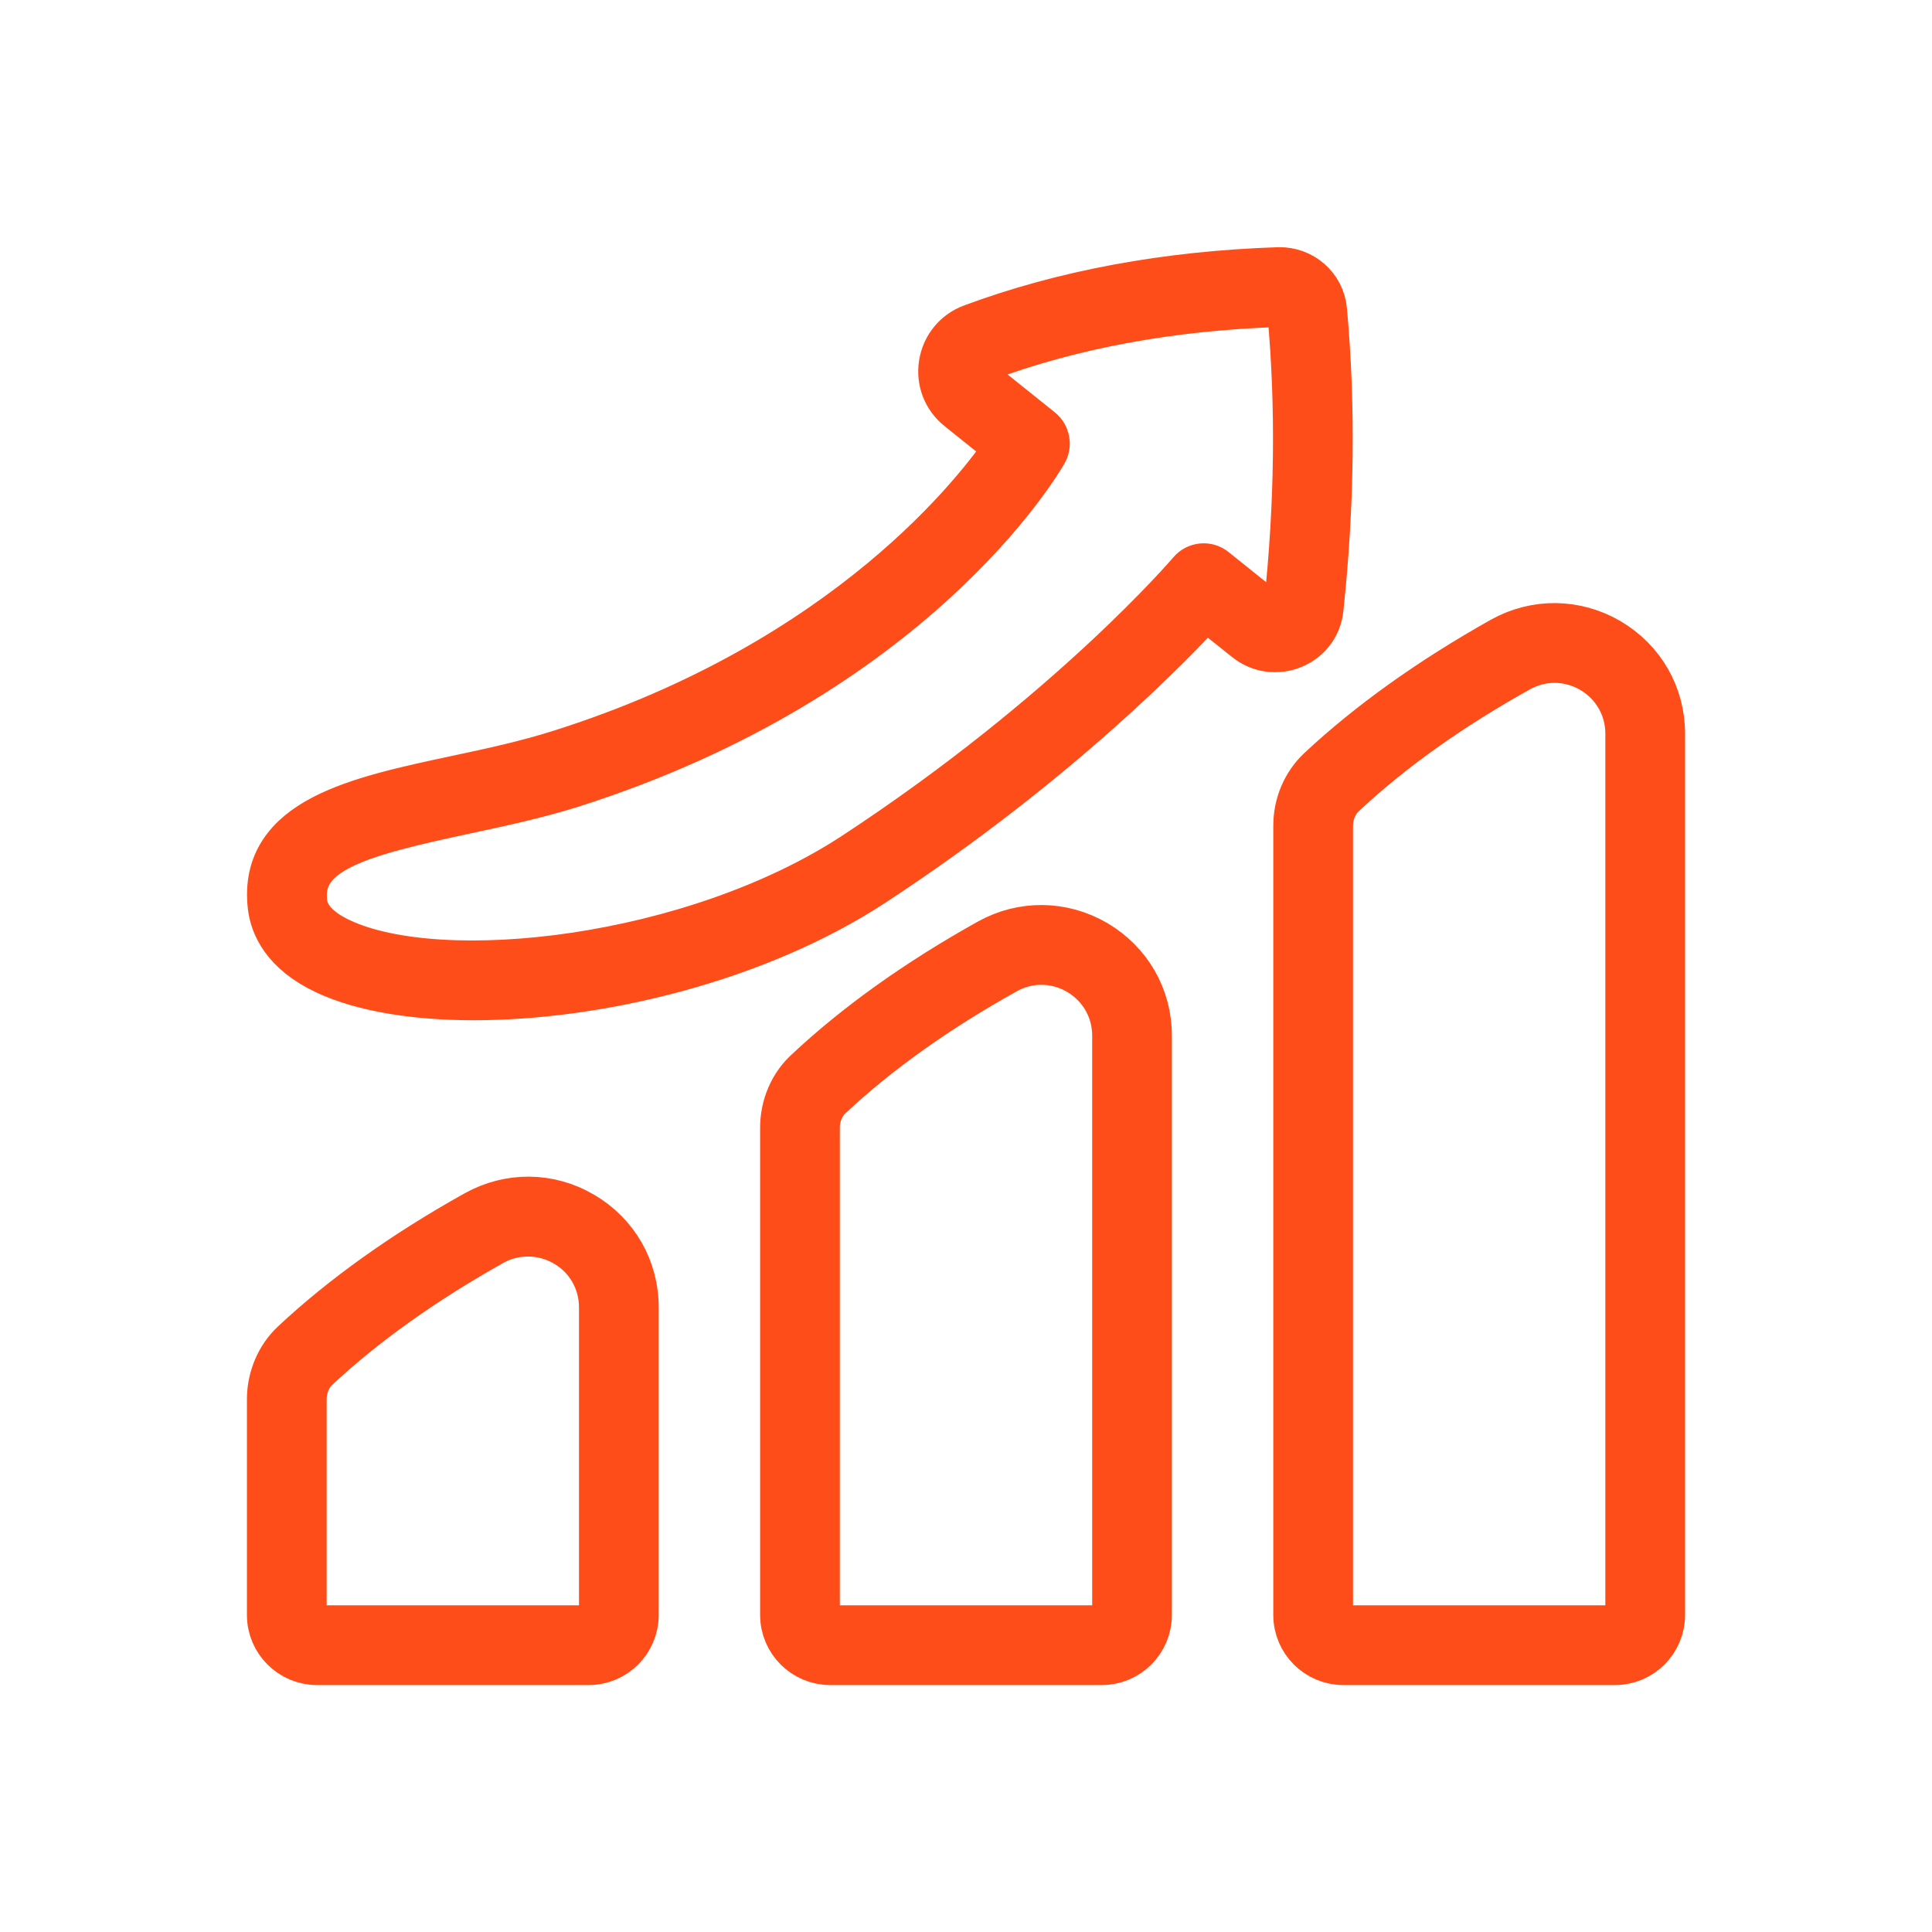 <svg width="78" height="78" xmlns="http://www.w3.org/2000/svg" xmlns:xlink="http://www.w3.org/1999/xlink" xml:space="preserve" overflow="hidden"><g transform="translate(-93 -3403)"><path d="M157.92 3428.94C156.601 3428.17 155.015 3428.15 153.683 3428.89 150.816 3430.5 148.347 3432.26 146.345 3434.13 145.748 3434.69 145.406 3435.49 145.406 3436.34L145.406 3468.2C145.406 3469.21 146.226 3470.03 147.234 3470.03L158.203 3470.03C159.211 3470.03 160.031 3469.21 160.031 3468.2L160.031 3432.62C160.031 3431.09 159.242 3429.72 157.92 3428.94ZM158.812 3468.2C158.812 3468.54 158.539 3468.81 158.203 3468.81L147.234 3468.81C146.898 3468.81 146.625 3468.54 146.625 3468.2L146.625 3436.34C146.625 3435.83 146.826 3435.35 147.177 3435.02 149.107 3433.21 151.496 3431.51 154.277 3429.96 154.743 3429.7 155.251 3429.57 155.758 3429.57 156.29 3429.57 156.821 3429.71 157.303 3429.99 158.248 3430.55 158.812 3431.53 158.812 3432.62L158.812 3468.2ZM137.201 3441.13C135.881 3440.36 134.297 3440.34 132.965 3441.08 130.097 3442.68 127.628 3444.44 125.627 3446.32 125.03 3446.87 124.688 3447.68 124.688 3448.53L124.688 3468.2C124.688 3469.21 125.508 3470.03 126.516 3470.03L137.484 3470.03C138.492 3470.03 139.312 3469.21 139.312 3468.2L139.312 3444.81C139.312 3443.28 138.523 3441.91 137.201 3441.13ZM138.094 3468.2C138.094 3468.54 137.821 3468.81 137.484 3468.81L126.516 3468.81C126.179 3468.81 125.906 3468.54 125.906 3468.2L125.906 3448.53C125.906 3448.02 126.107 3447.53 126.458 3447.21 128.388 3445.4 130.777 3443.7 133.559 3442.15 134.024 3441.89 134.532 3441.76 135.04 3441.76 135.571 3441.76 136.103 3441.9 136.585 3442.18 137.53 3442.74 138.094 3443.72 138.094 3444.81L138.094 3468.2ZM116.482 3452.1C115.162 3451.32 113.578 3451.31 112.246 3452.05 109.378 3453.65 106.909 3455.41 104.908 3457.28 104.311 3457.84 103.969 3458.65 103.969 3459.5L103.969 3468.2C103.969 3469.21 104.789 3470.03 105.797 3470.03L116.766 3470.03C117.774 3470.03 118.594 3469.21 118.594 3468.2L118.594 3455.78C118.594 3454.25 117.805 3452.87 116.482 3452.1ZM117.375 3468.2C117.375 3468.54 117.102 3468.81 116.766 3468.81L105.797 3468.81C105.461 3468.81 105.188 3468.54 105.188 3468.2L105.188 3459.5C105.188 3458.98 105.389 3458.5 105.74 3458.17 107.67 3456.37 110.058 3454.67 112.84 3453.11 113.305 3452.85 113.813 3452.73 114.321 3452.73 114.852 3452.73 115.384 3452.87 115.866 3453.15 116.811 3453.7 117.375 3454.69 117.375 3455.78L117.375 3468.2ZM146.239 3427.58C146.684 3423.42 146.732 3419.37 146.383 3415.53 146.302 3414.63 145.535 3413.96 144.626 3413.98 140.112 3414.13 135.955 3414.9 132.271 3416.27 131.642 3416.5 131.203 3417.04 131.095 3417.7 130.99 3418.36 131.236 3419 131.756 3419.42L133.775 3421.04C132.565 3422.84 127.287 3429.76 115.699 3433.44 114.326 3433.88 112.856 3434.2 111.434 3434.5 107.414 3435.36 103.618 3436.18 104 3439.57 104.084 3440.32 104.53 3441.38 106.19 3442.16 107.637 3442.84 109.727 3443.19 112.127 3443.19 117.143 3443.19 123.516 3441.68 128.227 3438.59 135.669 3433.71 140.334 3428.85 141.667 3427.39L143.375 3428.75C143.88 3429.16 144.57 3429.25 145.169 3429 145.771 3428.75 146.171 3428.22 146.239 3427.58ZM145.028 3427.45C144.998 3427.73 144.789 3427.84 144.7 3427.88 144.508 3427.96 144.298 3427.93 144.136 3427.8L141.977 3426.07C141.719 3425.86 141.344 3425.9 141.131 3426.15 141.083 3426.21 136.261 3431.86 127.558 3437.57 121.023 3441.86 110.81 3442.99 106.709 3441.06 105.786 3440.63 105.283 3440.08 105.212 3439.44 104.965 3437.25 107.513 3436.59 111.69 3435.69 113.14 3435.38 114.639 3435.06 116.069 3434.61 129.876 3430.21 134.905 3421.57 135.112 3421.21 135.259 3420.95 135.197 3420.62 134.964 3420.43L132.519 3418.47C132.269 3418.27 132.282 3418 132.299 3417.89 132.316 3417.79 132.39 3417.52 132.696 3417.41 136.257 3416.08 140.284 3415.34 144.665 3415.2L144.68 3415.2C144.929 3415.2 145.147 3415.39 145.169 3415.64L145.169 3415.64C145.511 3419.4 145.464 3423.37 145.028 3427.45Z" stroke="#FF4D1A" stroke-width="2" fill="#052046"/></g></svg>